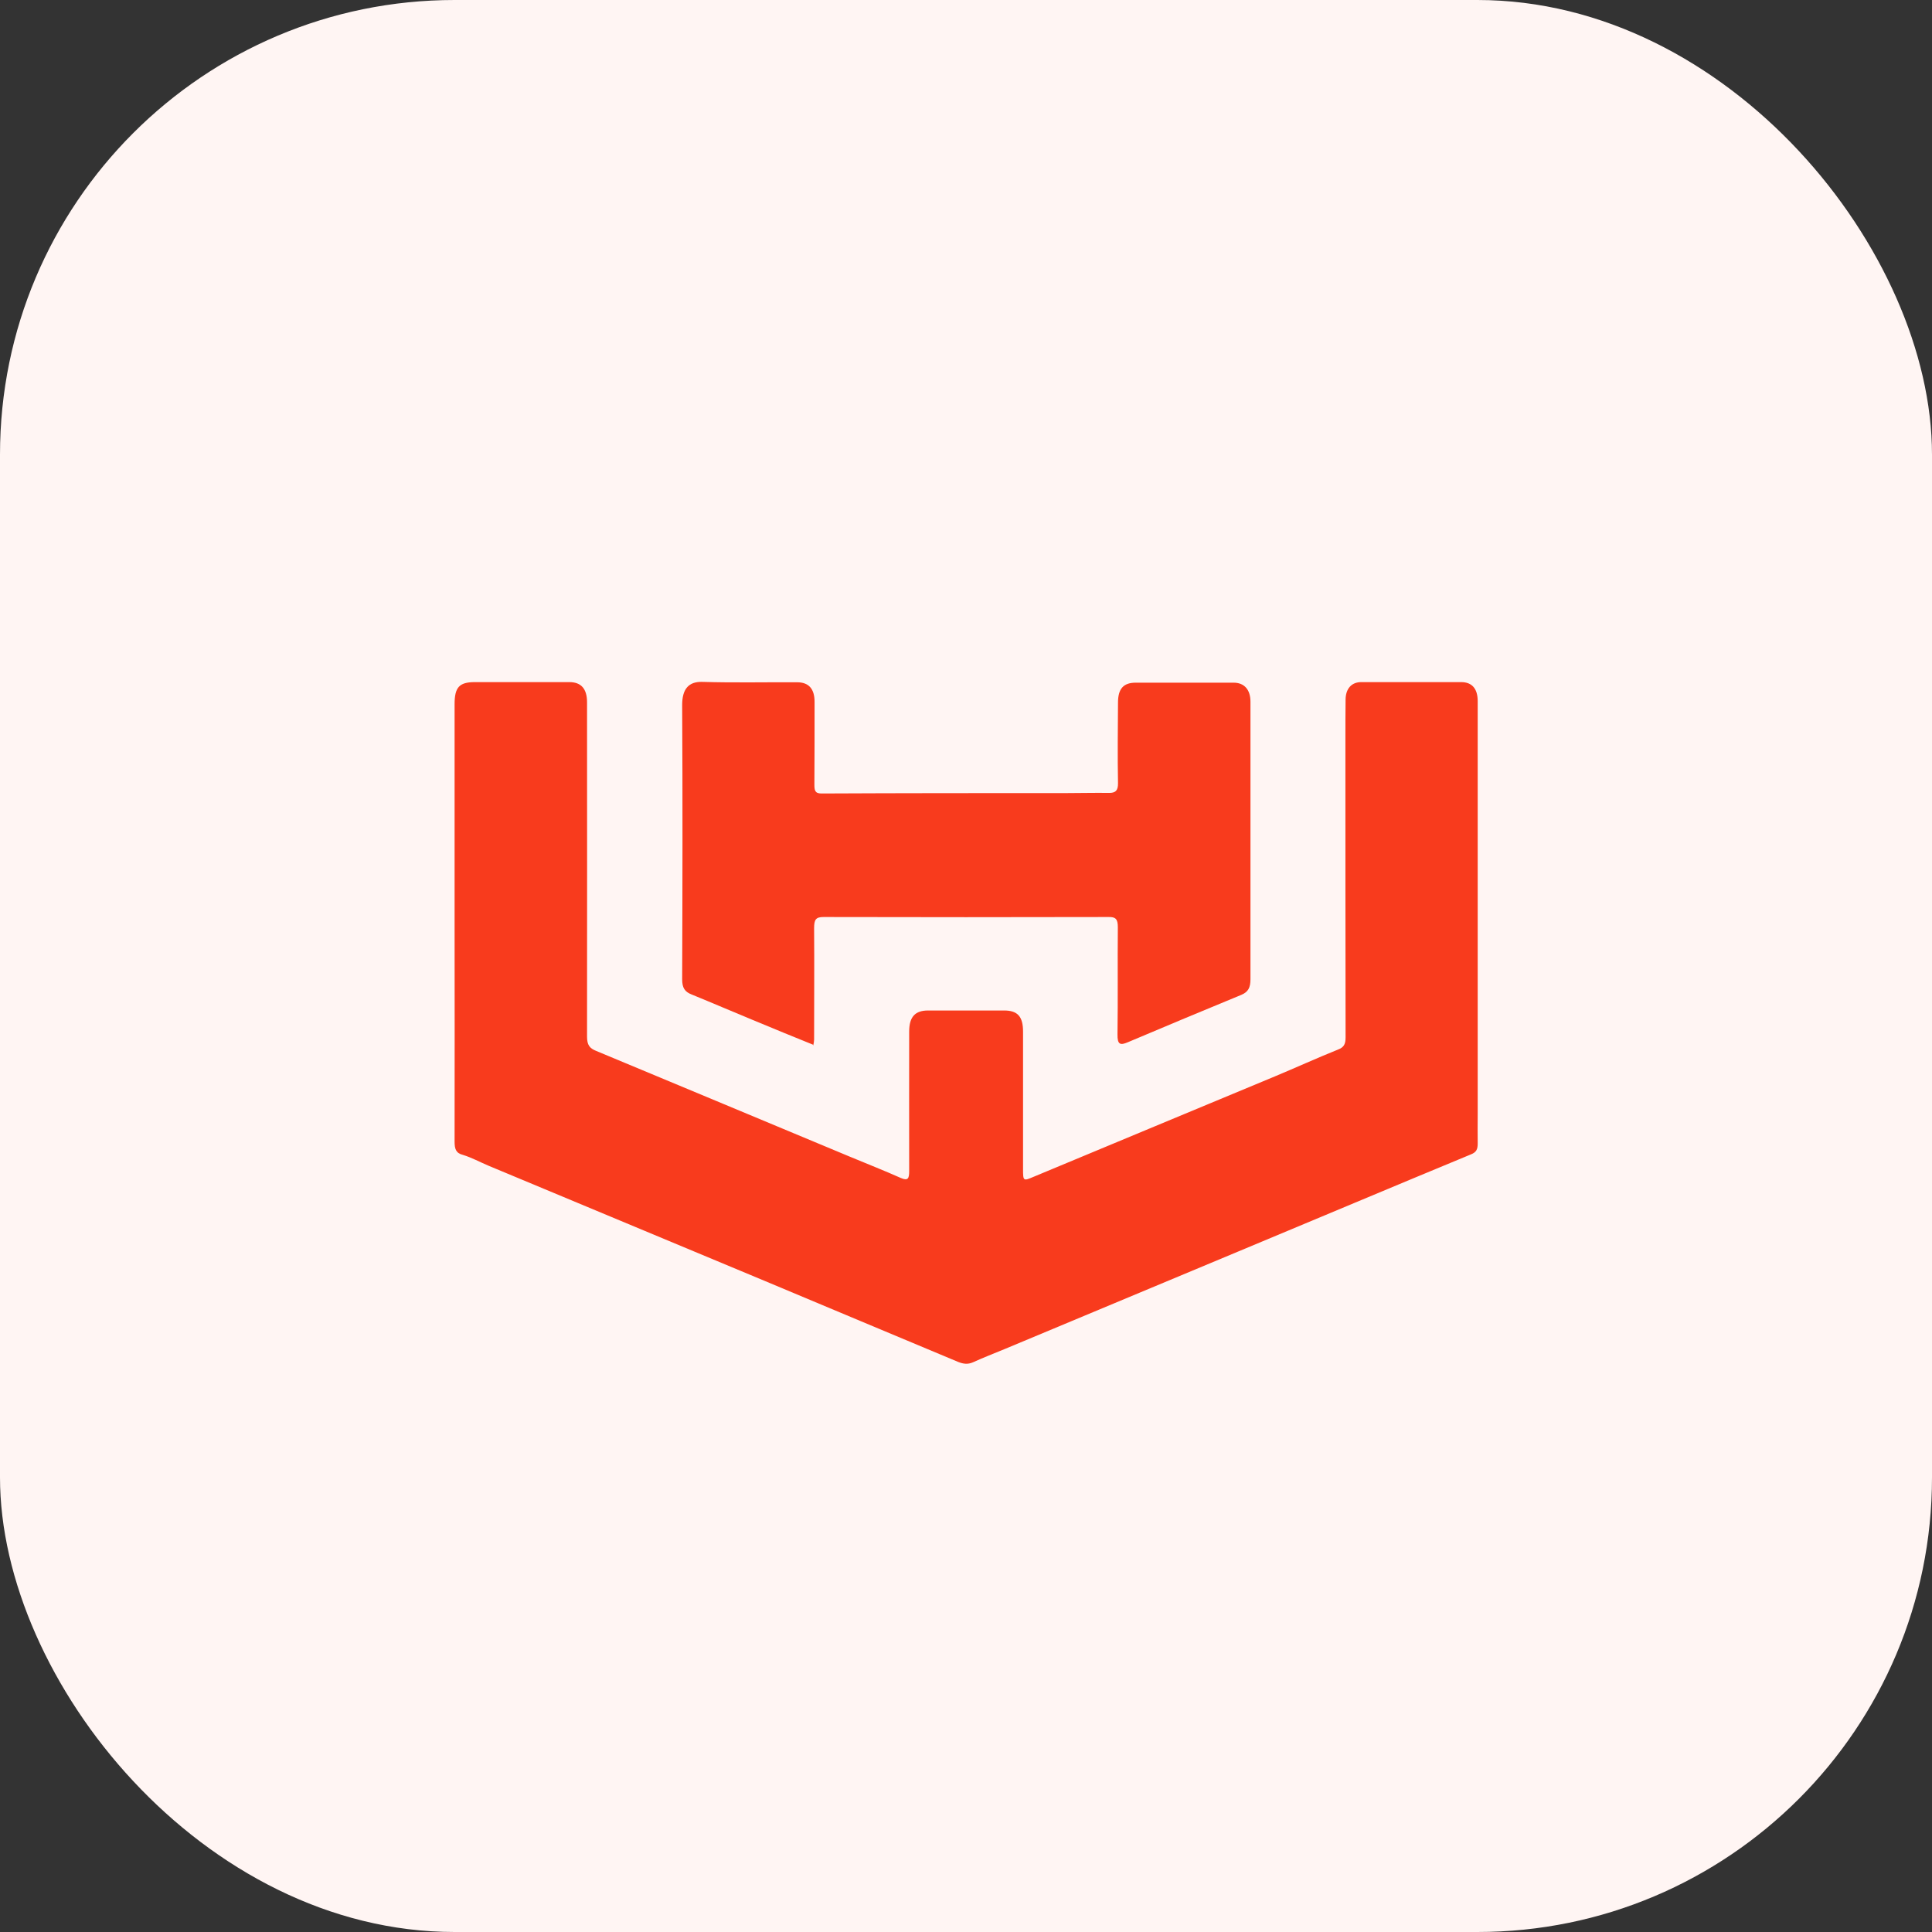 <svg width="34" height="34" viewBox="0 0 34 34" fill="none" xmlns="http://www.w3.org/2000/svg">
<rect x="0" y="0" width="34" height="34" fill="#333333" stroke="none"/>
<rect width="34" height="34" rx="8" fill="#FFF5F3"/>
<path d="M8 16.222C8 14.947 8 13.672 8 12.393C8 12.094 8.083 12.007 8.348 12.004C8.904 12.004 9.463 12.004 10.019 12.004C10.227 12.004 10.331 12.121 10.331 12.359C10.331 14.319 10.334 16.283 10.331 18.243C10.331 18.39 10.376 18.448 10.491 18.494C11.978 19.112 13.461 19.733 14.945 20.351C15.248 20.478 15.552 20.596 15.852 20.73C15.983 20.787 16 20.736 16 20.605C15.998 19.79 16 18.971 16 18.155C16 17.894 16.105 17.783 16.333 17.783C16.779 17.783 17.225 17.783 17.671 17.783C17.909 17.783 18.004 17.89 18.004 18.155C18.004 18.961 18.004 19.763 18.004 20.569C18.004 20.787 18.007 20.787 18.189 20.71C19.604 20.119 21.022 19.532 22.44 18.941C22.809 18.787 23.177 18.619 23.546 18.471C23.65 18.431 23.68 18.377 23.68 18.256C23.677 16.508 23.677 14.762 23.677 13.014C23.677 12.782 23.677 12.547 23.68 12.316C23.68 12.121 23.784 12.004 23.956 12.004C24.542 12.004 25.128 12.004 25.713 12.004C25.904 12.004 26.005 12.118 26.005 12.339C26.005 14.759 26.005 17.179 26.005 19.599C26.005 19.773 26.002 19.951 26.005 20.126C26.005 20.226 25.981 20.277 25.889 20.314C24.518 20.881 23.151 21.458 21.78 22.029C20.415 22.599 19.048 23.17 17.683 23.74C17.496 23.817 17.306 23.891 17.121 23.975C17.029 24.015 16.949 24.002 16.863 23.968C15.721 23.492 14.582 23.012 13.441 22.535C11.826 21.861 10.212 21.189 8.598 20.515C8.446 20.451 8.3 20.371 8.146 20.324C8.021 20.293 8 20.216 8 20.089C8.003 18.8 8 17.511 8 16.222Z" fill="#F83B1D"/>
<path d="M14.321 18.39C13.958 18.243 13.604 18.099 13.25 17.951C12.891 17.803 12.534 17.649 12.171 17.501C12.052 17.454 12.005 17.387 12.005 17.233C12.011 15.625 12.014 14.014 12.005 12.406C12.005 12.131 12.115 11.993 12.358 12C12.914 12.017 13.473 12.004 14.029 12.007C14.231 12.007 14.335 12.121 14.335 12.349C14.335 12.833 14.335 13.316 14.332 13.803C14.332 13.903 14.338 13.964 14.454 13.964C15.893 13.957 17.329 13.957 18.768 13.957C19.018 13.957 19.271 13.95 19.52 13.954C19.628 13.954 19.678 13.917 19.675 13.779C19.666 13.309 19.672 12.836 19.675 12.366C19.675 12.121 19.77 12.014 19.987 12.014C20.561 12.014 21.135 12.014 21.709 12.014C21.899 12.014 22.006 12.138 22.006 12.349C22.006 13.977 22.006 15.605 22.006 17.233C22.006 17.38 21.967 17.457 21.845 17.508C21.177 17.783 20.511 18.061 19.845 18.343C19.717 18.397 19.663 18.387 19.666 18.203C19.675 17.575 19.666 16.944 19.672 16.316C19.672 16.172 19.631 16.135 19.509 16.138C17.838 16.142 16.164 16.142 14.493 16.138C14.356 16.138 14.327 16.185 14.327 16.333C14.332 16.988 14.327 17.642 14.327 18.293C14.327 18.323 14.321 18.354 14.312 18.401L14.321 18.39Z" fill="#F83B1D"/>
</svg>
